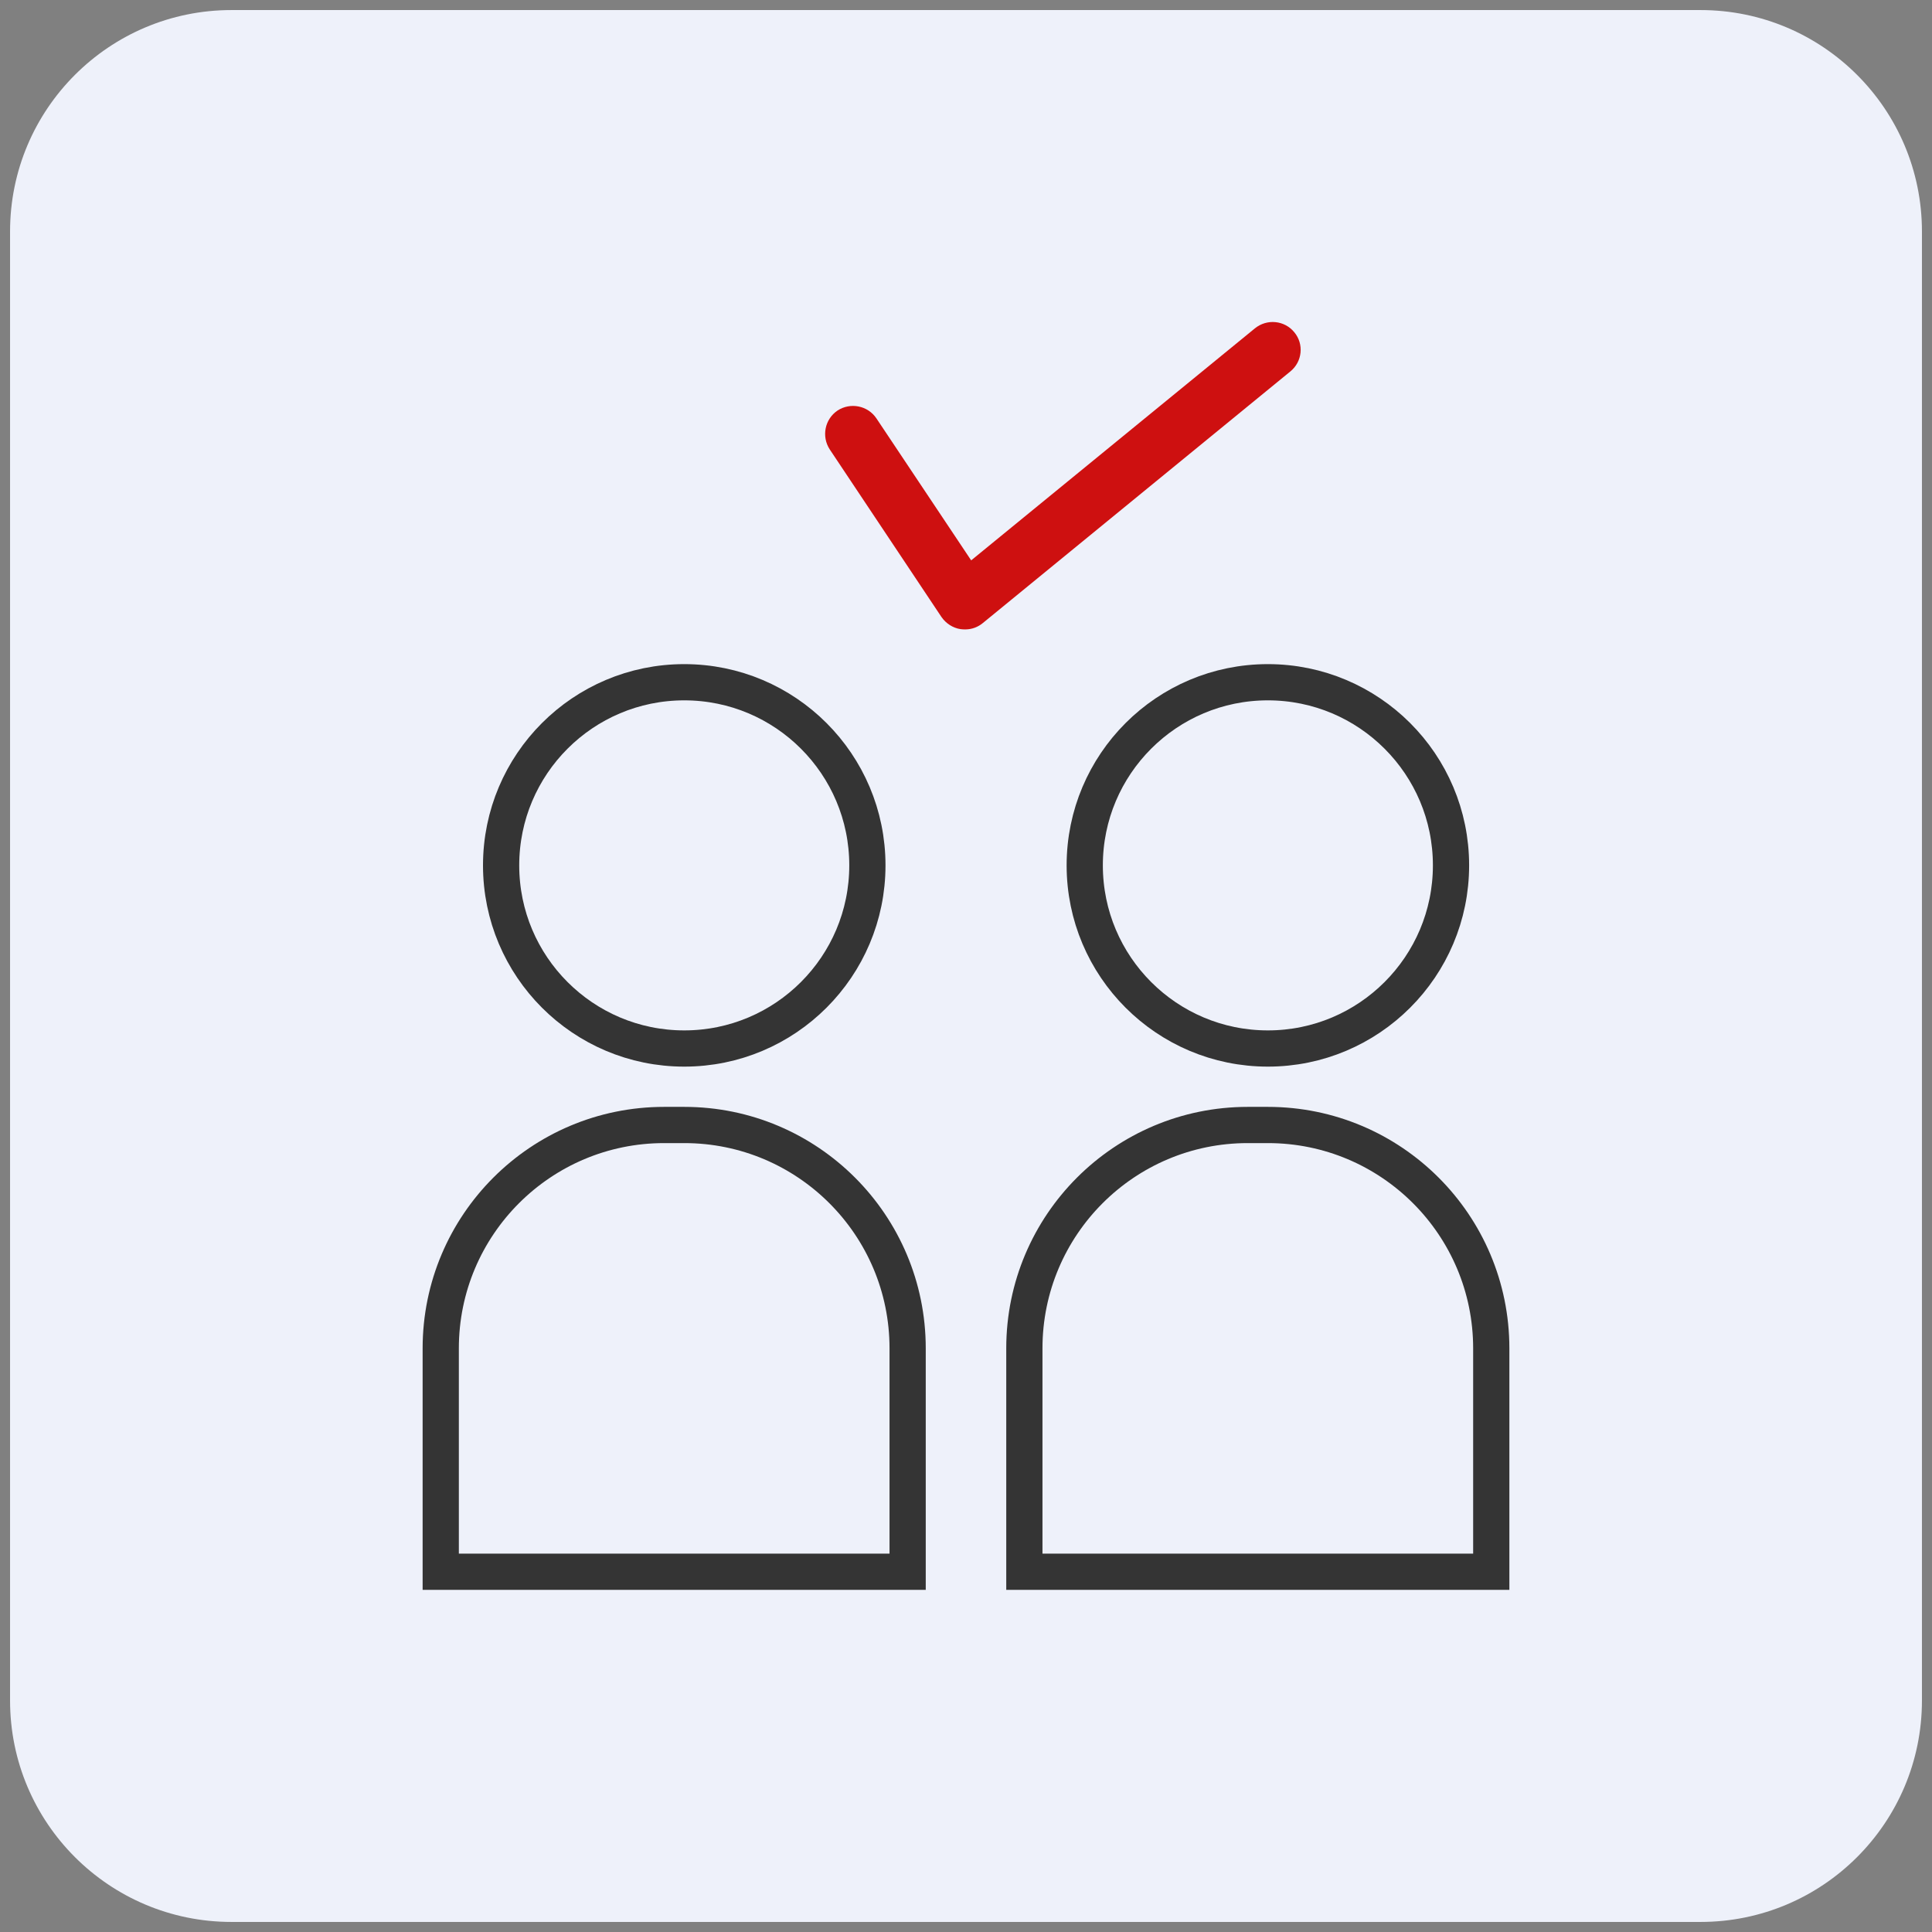 <svg width="96" height="96" viewBox="0 0 96 96" fill="none" xmlns="http://www.w3.org/2000/svg">
<rect x="0" y="0" width="96" height="96" fill="#808080" stroke="none"/>
<path d="M0.5 11.5C0.5 5.425 5.425 0.5 11.5 0.5H84.5C90.575 0.5 95.5 5.425 95.5 11.5V84.5C95.5 90.575 90.575 95.5 84.5 95.5H11.5C5.425 95.5 0.5 90.575 0.5 84.5V11.5Z" fill="#EEF1FA"/>
<path d="M64.314 16.51C63.828 15.913 62.952 15.83 62.355 16.316L48.257 27.844L43.548 20.788C43.118 20.149 42.256 19.983 41.617 20.399C40.979 20.83 40.812 21.691 41.229 22.33L46.785 30.664C47.007 30.983 47.354 31.206 47.729 31.261C47.826 31.275 47.896 31.275 47.965 31.275C48.285 31.275 48.59 31.164 48.84 30.956L64.119 18.455C64.716 17.969 64.8 17.094 64.314 16.51Z" fill="#CE1010"/>
<circle cx="34" cy="43" r="9.1" stroke="#343434" stroke-width="1.8"/>
<circle cx="63" cy="43" r="9.1" stroke="#343434" stroke-width="1.8"/>
<path d="M33 55.9H34C40.13 55.9 45.1 60.87 45.1 67V78.1H21.9V67C21.9 60.87 26.87 55.9 33 55.9Z" stroke="#343434" stroke-width="1.8"/>
<path d="M62 55.9H63C69.13 55.9 74.1 60.87 74.1 67V78.1H50.9V67C50.9 60.87 55.87 55.9 62 55.9Z" stroke="#343434" stroke-width="1.8"/>
</svg>
